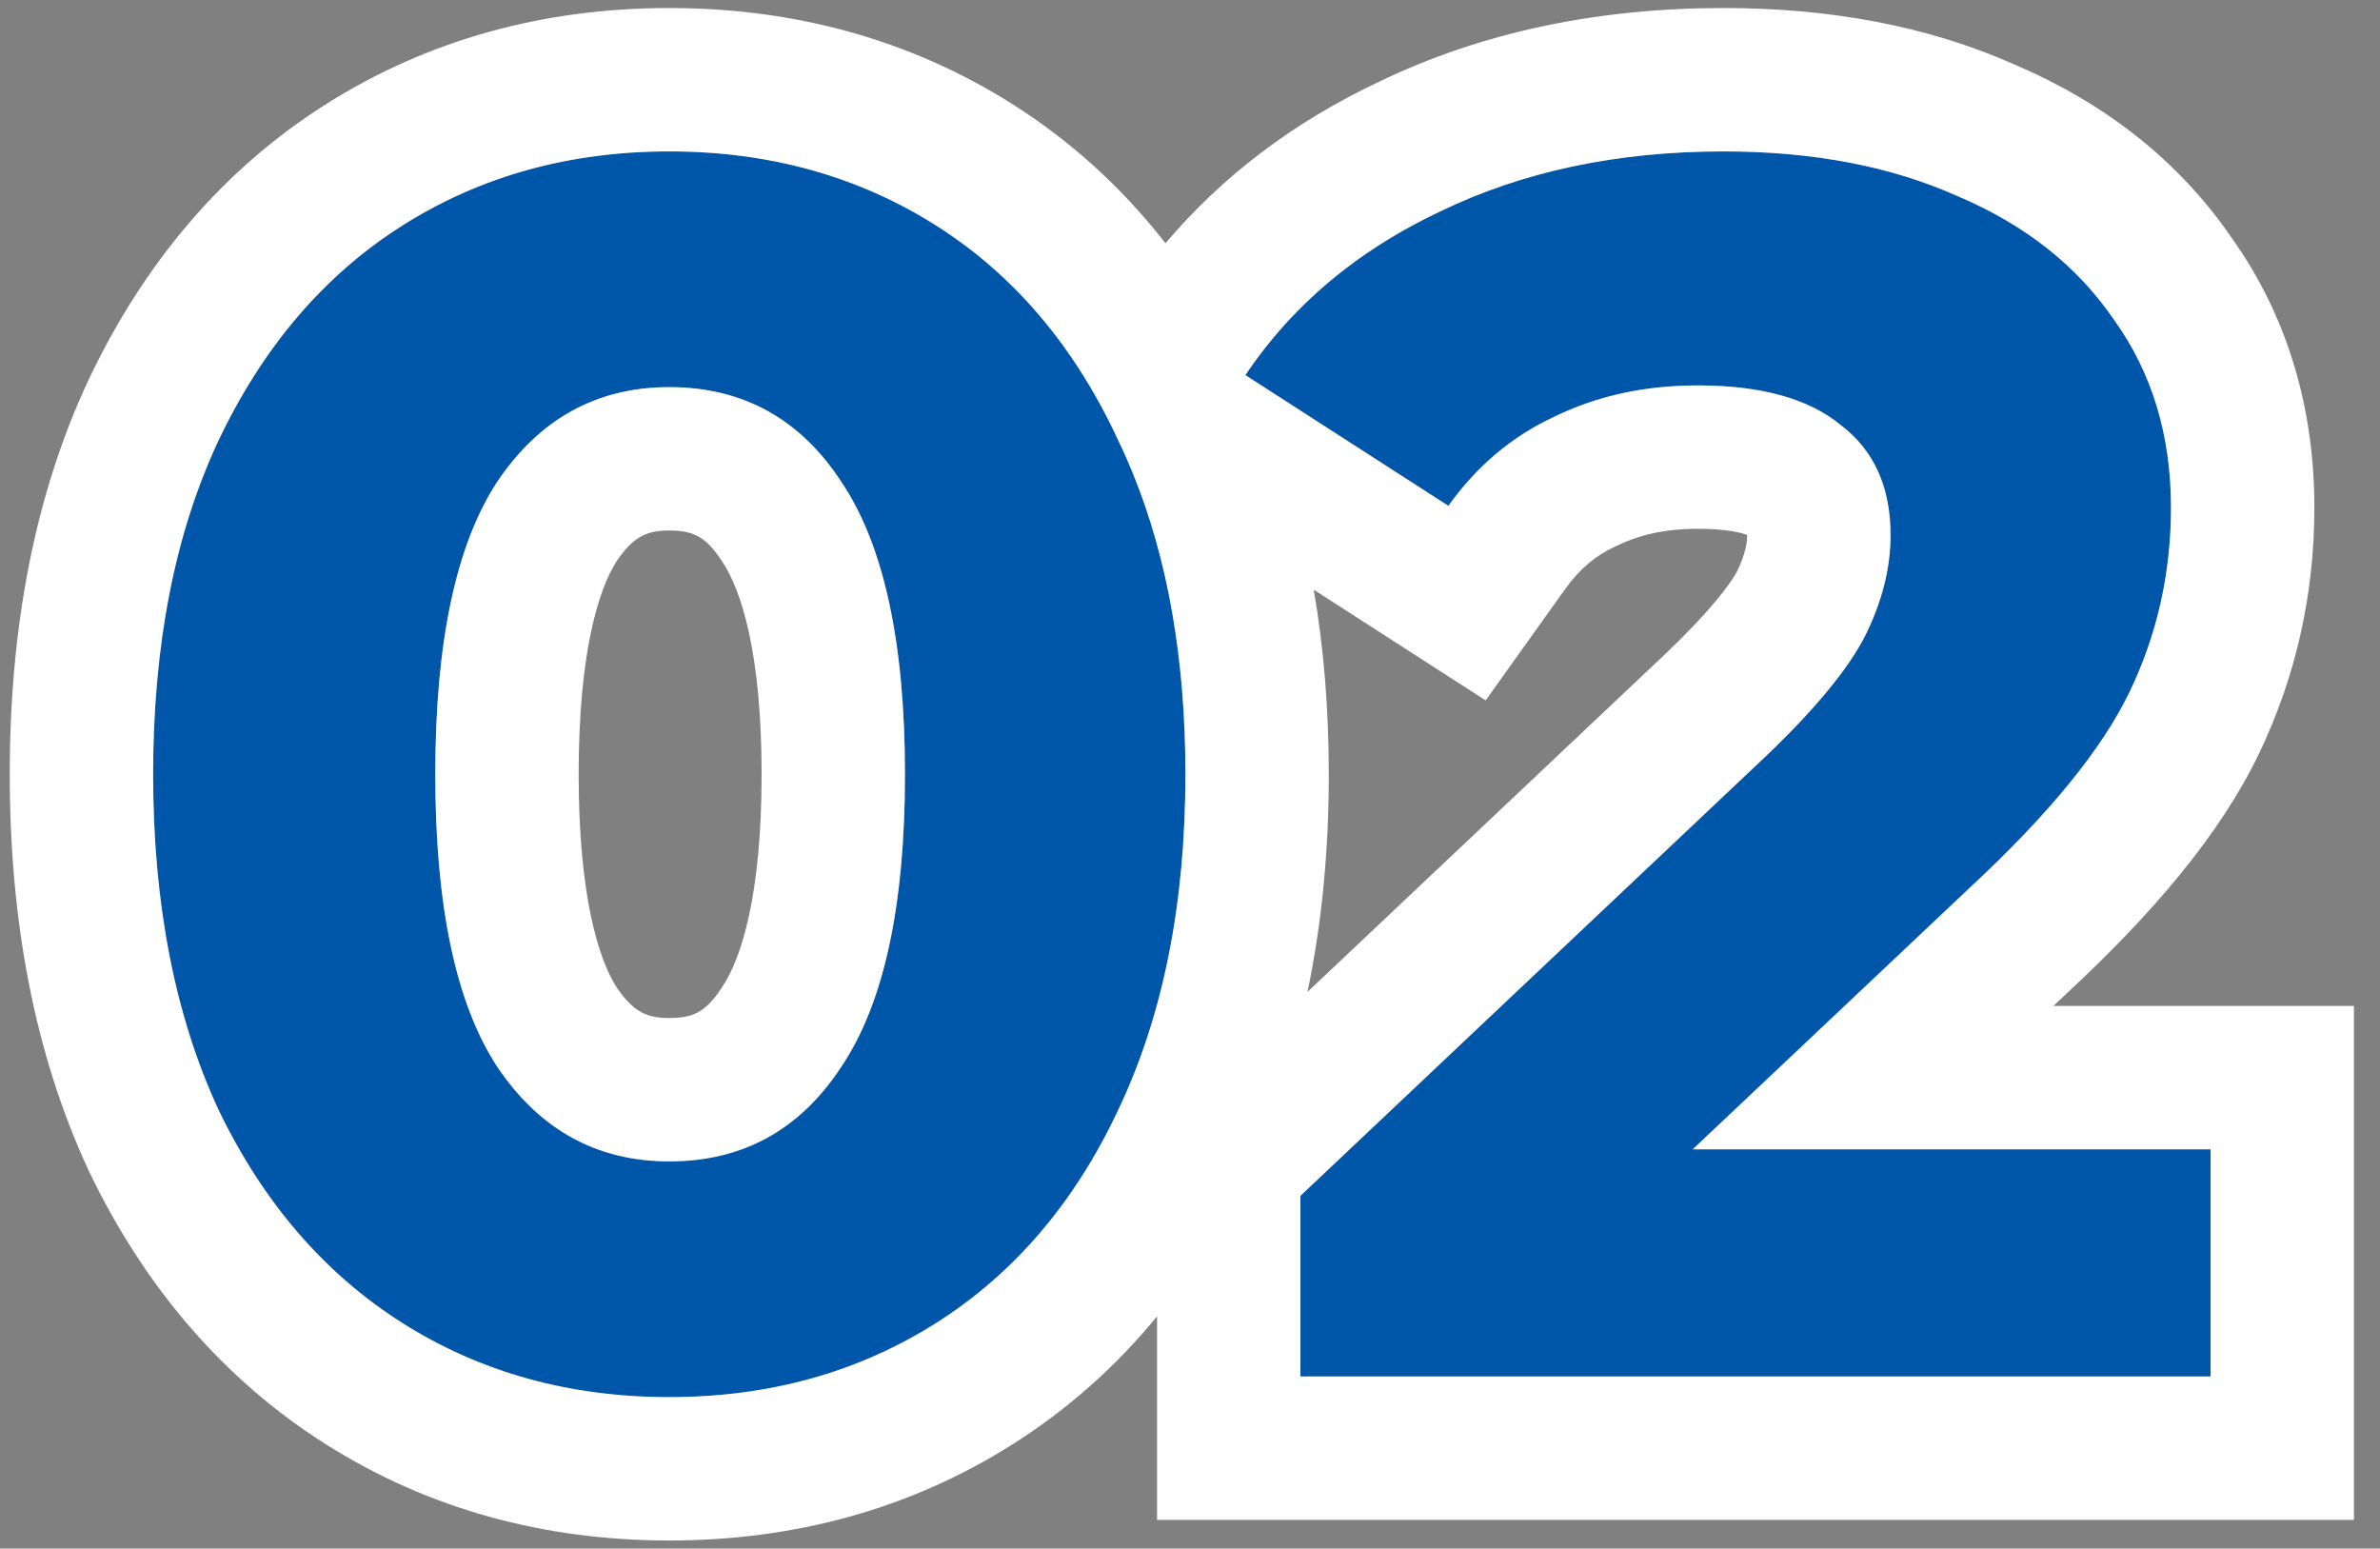 <svg width="83" height="54" viewBox="0 0 83 54" fill="none" xmlns="http://www.w3.org/2000/svg">
<rect x="0" y="0" width="83" height="54" fill="#808080" stroke="none"/>
<path d="M23.34 48.72C19.86 48.72 16.76 47.86 14.04 46.14C11.32 44.42 9.18 41.94 7.62 38.7C6.1 35.42 5.34 31.52 5.34 27C5.34 22.48 6.1 18.6 7.62 15.36C9.18 12.08 11.32 9.58 14.04 7.86C16.76 6.14 19.86 5.28 23.34 5.28C26.82 5.28 29.92 6.14 32.64 7.86C35.36 9.58 37.48 12.08 39 15.36C40.56 18.6 41.34 22.48 41.34 27C41.34 31.52 40.56 35.42 39 38.7C37.48 41.94 35.36 44.42 32.64 46.14C29.92 47.86 26.82 48.72 23.34 48.72ZM23.34 40.5C25.9 40.5 27.9 39.4 29.34 37.2C30.82 35 31.56 31.6 31.56 27C31.56 22.4 30.82 19 29.34 16.8C27.9 14.6 25.9 13.5 23.34 13.5C20.82 13.5 18.82 14.6 17.34 16.8C15.9 19 15.18 22.4 15.18 27C15.18 31.6 15.9 35 17.34 37.2C18.82 39.4 20.82 40.5 23.34 40.5Z" fill="#0056A8"/>
<path d="M77.091 40.08V48H45.351V41.7L61.551 26.4C63.271 24.76 64.431 23.36 65.031 22.2C65.631 21 65.931 19.82 65.931 18.66C65.931 16.98 65.351 15.7 64.191 14.82C63.071 13.9 61.411 13.44 59.211 13.44C57.371 13.44 55.711 13.8 54.231 14.52C52.751 15.2 51.511 16.24 50.511 17.64L43.431 13.08C45.071 10.64 47.331 8.74 50.211 7.38C53.091 5.98 56.391 5.28 60.111 5.28C63.231 5.28 65.951 5.8 68.271 6.84C70.631 7.84 72.451 9.28 73.731 11.16C75.051 13 75.711 15.18 75.711 17.7C75.711 19.98 75.231 22.12 74.271 24.12C73.311 26.12 71.451 28.4 68.691 30.96L59.031 40.08H77.091Z" fill="#0056A8"/>
<path fill-rule="evenodd" clip-rule="evenodd" d="M3.099 40.836L3.083 40.802C1.192 36.72 0.34 32.069 0.34 27C0.34 21.933 1.191 17.292 3.093 13.236L3.099 13.224L3.105 13.213C5.017 9.192 7.75 5.922 11.367 3.634C14.952 1.367 18.994 0.28 23.34 0.28C27.686 0.28 31.727 1.367 35.312 3.634C37.382 4.943 39.156 6.574 40.646 8.483C42.645 6.115 45.141 4.249 48.05 2.871C51.707 1.099 55.766 0.28 60.111 0.28C63.761 0.28 67.189 0.885 70.269 2.256C73.358 3.574 75.955 5.564 77.829 8.296C79.802 11.069 80.711 14.278 80.711 17.7C80.711 20.708 80.072 23.589 78.778 26.284C77.424 29.105 75.045 31.884 72.108 34.61L71.61 35.08H82.091V53H40.351V45.904C38.922 47.646 37.244 49.144 35.312 50.366C31.727 52.633 27.686 53.72 23.34 53.72C18.994 53.72 14.952 52.633 11.367 50.366C7.766 48.088 5.032 44.851 3.115 40.869L3.099 40.836ZM45.597 34.59L58.101 22.781C58.103 22.779 58.106 22.776 58.108 22.774C59.662 21.291 60.346 20.358 60.576 19.929C60.868 19.333 60.931 18.925 60.931 18.66C60.931 18.658 60.931 18.657 60.931 18.655C60.726 18.578 60.221 18.44 59.211 18.44C58.039 18.44 57.14 18.665 56.418 19.016L56.369 19.04L56.318 19.063C55.675 19.359 55.103 19.814 54.58 20.546L51.81 24.424L45.815 20.563C46.171 22.617 46.34 24.768 46.34 27C46.34 29.651 46.102 32.188 45.597 34.59ZM39.505 16.499C39.347 16.111 39.179 15.731 39 15.36C38.577 14.448 38.108 13.596 37.592 12.804C36.254 10.749 34.603 9.102 32.64 7.86C29.92 6.14 26.82 5.28 23.34 5.28C19.86 5.28 16.76 6.14 14.04 7.86C11.32 9.58 9.18 12.08 7.62 15.36C6.1 18.6 5.34 22.48 5.34 27C5.34 31.52 6.1 35.42 7.62 38.7C9.18 41.94 11.32 44.42 14.04 46.14C16.76 47.86 19.86 48.72 23.34 48.72C26.82 48.72 29.92 47.86 32.64 46.14C35.36 44.42 37.48 41.94 39 38.7C40.56 35.42 41.34 31.52 41.34 27C41.34 22.998 40.728 19.498 39.505 16.499ZM29.34 16.8C27.9 14.6 25.9 13.5 23.34 13.5C20.82 13.5 18.82 14.6 17.34 16.8C15.9 19 15.18 22.4 15.18 27C15.18 31.6 15.9 35 17.34 37.2C18.82 39.4 20.82 40.5 23.34 40.5C25.9 40.5 27.9 39.4 29.34 37.2C30.82 35 31.56 31.6 31.56 27C31.56 22.4 30.82 19 29.34 16.8ZM21.508 34.437C22.108 35.318 22.593 35.5 23.34 35.5C24.159 35.5 24.61 35.297 25.156 34.462L25.174 34.435L25.191 34.409C25.841 33.443 26.56 31.252 26.56 27C26.56 22.748 25.841 20.557 25.191 19.591L25.174 19.565L25.156 19.538C24.61 18.703 24.159 18.5 23.34 18.5C22.593 18.5 22.108 18.682 21.508 19.563C20.871 20.554 20.18 22.768 20.18 27C20.18 31.232 20.871 33.446 21.508 34.437ZM50.511 17.64C51.511 16.24 52.751 15.2 54.231 14.52C55.711 13.8 57.371 13.44 59.211 13.44C61.411 13.44 63.071 13.9 64.191 14.82C65.351 15.7 65.931 16.98 65.931 18.66C65.931 19.82 65.631 21 65.031 22.2C64.431 23.36 63.271 24.76 61.551 26.4L45.351 41.7V48H77.091V40.08H59.031L68.691 30.96C71.451 28.4 73.311 26.12 74.271 24.12C75.231 22.12 75.711 19.98 75.711 17.7C75.711 15.18 75.051 13 73.731 11.16C72.451 9.28 70.631 7.84 68.271 6.84C65.951 5.8 63.231 5.28 60.111 5.28C56.391 5.28 53.091 5.98 50.211 7.38C49.003 7.95 47.904 8.616 46.914 9.376C45.55 10.424 44.394 11.652 43.444 13.06C43.44 13.067 43.435 13.073 43.431 13.08L50.511 17.64Z" fill="white"/>
</svg>
